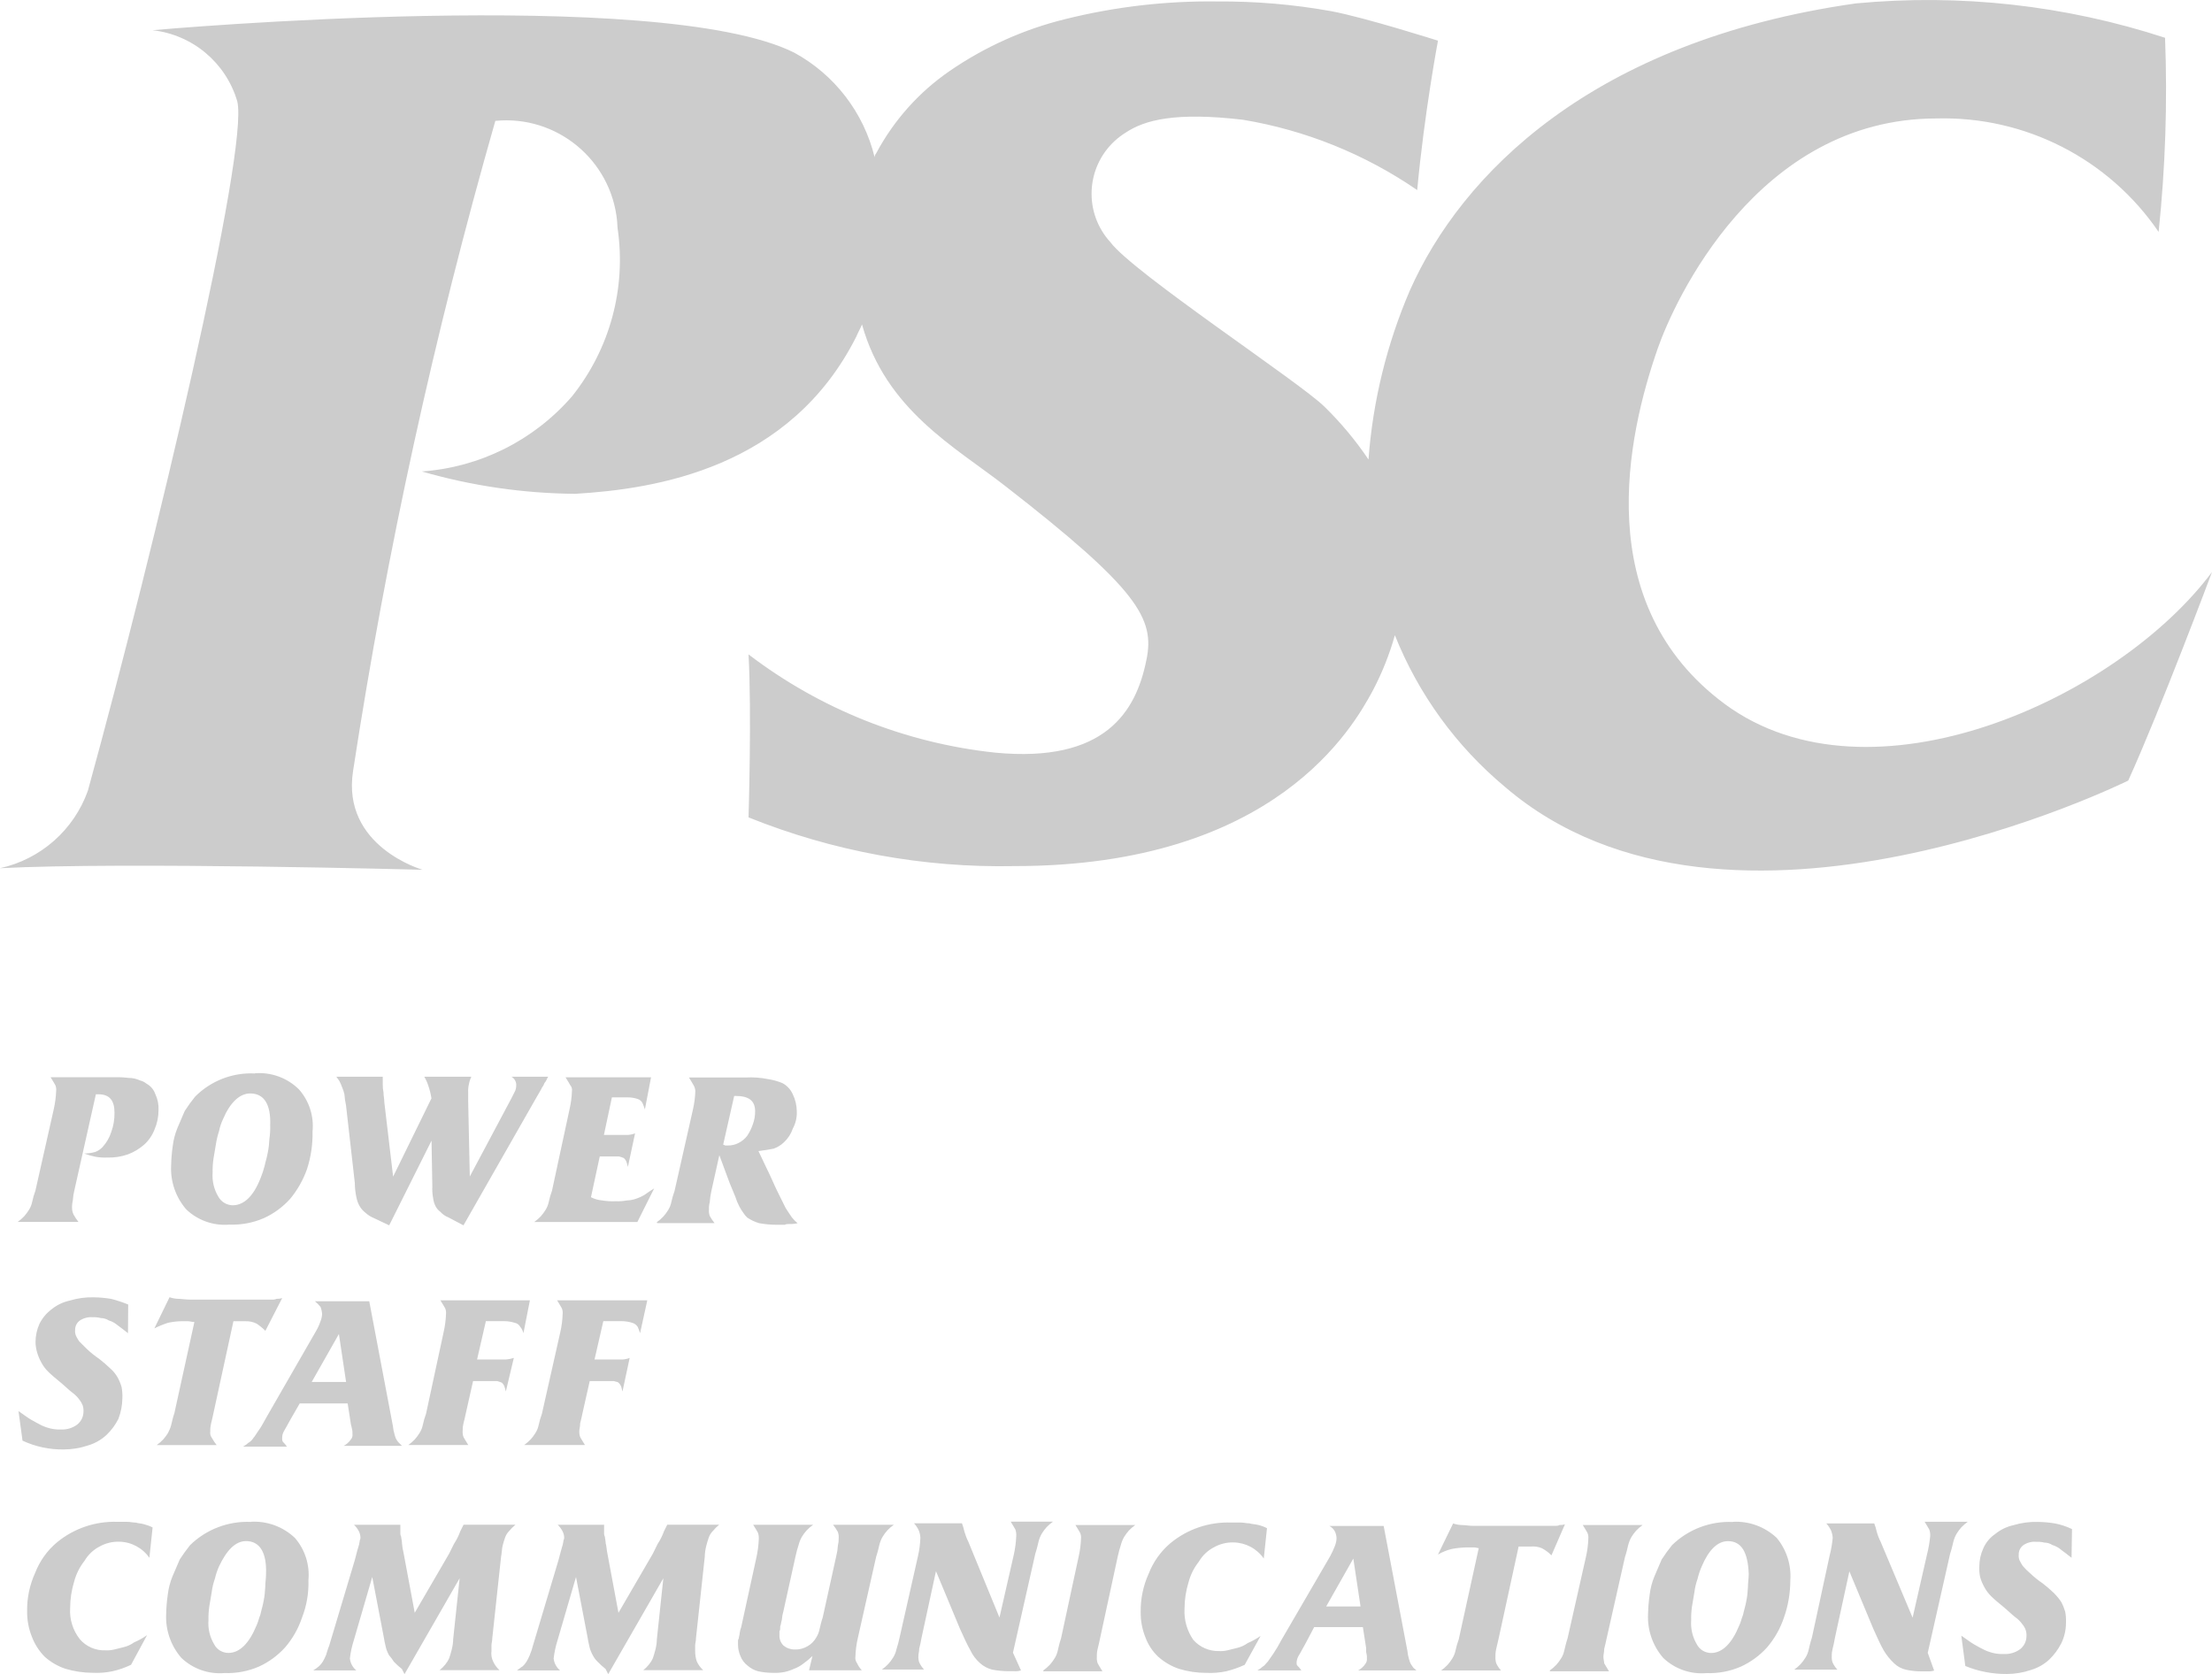 <?xml version="1.0" encoding="UTF-8"?><svg id="_レイヤー_2" xmlns="http://www.w3.org/2000/svg" width="68.664" height="51.969" viewBox="0 0 68.664 51.969"><defs><style>.cls-1{fill:#ccc;}</style></defs><g id="_レイヤー_1-2"><path class="cls-1" d="M53.541,21.855c-4.191-3.1-3.026-8.332-2.083-11.035,.5-1.439,3.075-7.143,8.655-7.143,2.748-.075,5.345,1.251,6.894,3.522,.21-2.001,.277-4.015,.2-6.026C64.114,.162,60.846-.201,57.607,.106c-8.209,1.166-12.251,5.332-13.838,8.9-.719,1.669-1.154,3.446-1.289,5.258-.397-.591-.855-1.139-1.364-1.637-.744-.744-5.952-4.166-6.647-5.109-.831-.907-.769-2.317,.139-3.148,.103-.094,.215-.179,.333-.252,.6-.4,1.562-.645,3.645-.4,1.94,.323,3.785,1.068,5.406,2.182,.223-2.4,.645-4.637,.645-4.637,0,0-2.257-.719-3.323-.918-1.162-.208-2.341-.308-3.521-.3-1.588-.021-3.171,.162-4.712,.545-1.288,.314-2.508,.861-3.6,1.612-.955,.656-1.737,1.533-2.282,2.555-.031,.034-.048,.078-.049,.124-.338-1.387-1.246-2.567-2.5-3.249C20.459-.451,4.984,.913,4.736,.938c1.241,.139,2.277,1.009,2.629,2.207,.372,1.488-2.529,13.738-4.637,21.4-.434,1.219-1.465,2.128-2.728,2.406,3.893-.2,13.118,.049,13.118,.049,0,0-2.529-.719-2.157-3.075,1.044-6.811,2.519-13.549,4.415-20.173,1.902-.186,3.594,1.206,3.78,3.108,.007,.072,.012,.144,.014,.215,.276,1.864-.237,3.758-1.414,5.229-1.183,1.365-2.86,2.204-4.662,2.331,1.548,.447,3.15,.681,4.761,.694,2.505-.149,6.671-.794,8.729-4.885,.05-.124,.124-.248,.174-.372,.744,2.653,2.877,3.794,4.439,5.009,4.117,3.2,4.662,4.117,4.389,5.406-.322,1.612-1.289,3.2-4.687,2.877-2.786-.295-5.437-1.35-7.663-3.05,.1,1.81,0,5.059,0,5.059,2.623,1.056,5.432,1.57,8.259,1.512,8.109,0,10.514-4.339,11.11-5.431,.292-.552,.525-1.134,.694-1.736,.731,1.831,1.907,3.45,3.422,4.712,6.944,5.952,19.343-.2,19.343-.2,.992-2.182,2.6-6.473,2.6-6.473-2.947,3.947-10.61,7.421-15.123,4.098ZM2.311,36.938c-.027,.105-.044,.213-.05,.322-.019,.081-.027,.165-.024,.248,.001,.069,.018,.138,.049,.2,.044,.078,.094,.153,.149,.223H.55c.072-.052,.139-.11,.2-.174,.055-.062,.105-.129,.149-.2,.048-.076,.082-.16,.1-.248,.025-.118,.058-.234,.1-.347l.57-2.53c.042-.187,.067-.378,.075-.57,.006-.059-.003-.119-.025-.174-.025-.049-.074-.124-.149-.248H3.703c.149,0,.273,.025,.372,.025,.094,.01,.187,.035,.273,.075,.074,.017,.142,.052,.2,.1,.128,.07,.225,.184,.273,.322,.074,.156,.108,.328,.1,.5,0,.206-.042,.411-.124,.6-.069,.18-.179,.341-.322,.471-.148,.129-.317,.23-.5,.3-.207,.073-.426,.107-.645,.1-.125,.005-.249-.003-.372-.025-.118-.025-.234-.058-.347-.1,.117-.001,.234-.017,.347-.049,.085-.032,.161-.083,.223-.149,.124-.135,.218-.296,.273-.471,.07-.192,.103-.396,.1-.6,0-.372-.149-.57-.5-.57h-.078l-.665,2.969Zm5.605-3.621c.506-.039,1.003,.143,1.364,.5,.318,.36,.471,.837,.421,1.315,.009,.395-.05,.789-.173,1.165-.119,.334-.295,.645-.521,.918-.229,.254-.508,.459-.819,.6-.336,.145-.7,.213-1.066,.2-.493,.042-.981-.129-1.339-.471-.328-.377-.496-.866-.471-1.364,.004-.201,.021-.401,.049-.6,.023-.196,.074-.388,.149-.57l.223-.521c.1-.155,.207-.304,.323-.447,.49-.493,1.166-.755,1.86-.719m-.149,.62c-.323,0-.62,.273-.843,.794-.056,.119-.098,.243-.124,.372-.045,.137-.079,.278-.1,.421l-.075,.447c-.02,.139-.028,.28-.025,.421-.02,.26,.041,.52,.174,.744,.089,.164,.259,.268,.446,.273,.347,0,.645-.273,.868-.843,.049-.121,.091-.245,.124-.372,.025-.124,.075-.273,.1-.422,.028-.139,.044-.28,.05-.421,.021-.14,.029-.281,.025-.422,.025-.669-.2-.992-.62-.992m8.109,.149l.124-.248c.019-.056,.027-.114,.025-.173-.004-.103-.06-.196-.149-.248h1.141c-.025,.049-.05,.074-.05,.1-.024,.025-.024,.049-.049,.074s-.025,.05-.05,.1c-.03,.038-.055,.08-.074,.124l-.2,.347-2.207,3.869-.471-.248c-.095-.037-.18-.096-.248-.173-.063-.045-.114-.105-.149-.174-.039-.078-.064-.162-.074-.248-.023-.123-.031-.247-.025-.372l-.025-1.414-1.314,2.629-.471-.223c-.101-.04-.194-.099-.273-.174-.071-.055-.13-.123-.174-.2-.048-.085-.082-.177-.1-.273-.031-.147-.048-.296-.049-.446l-.273-2.406c-.025-.114-.042-.23-.05-.347-.017-.077-.042-.151-.074-.223-.021-.06-.046-.118-.075-.174-.024-.049-.074-.1-.1-.148h1.439v.223c-.002,.092,.006,.183,.024,.273,0,.1,.025,.2,.025,.3l.273,2.306,1.19-2.43c-.021-.136-.055-.27-.1-.4-.031-.095-.072-.186-.124-.272h1.463c-.036,.07-.06,.145-.074,.223-.022,.089-.03,.181-.025,.272v.273l.05,2.331,1.293-2.43Zm4.142,.347c-.021-.068-.046-.135-.075-.2-.031-.059-.085-.104-.149-.124-.097-.033-.198-.05-.3-.05h-.5l-.248,1.166h.744c.077-.005,.152-.022,.223-.05l-.223,1.042c-.013-.059-.03-.117-.05-.174-.019-.037-.044-.071-.074-.1-.048-.02-.098-.037-.149-.05h-.6l-.273,1.265c.108,.056,.226,.09,.347,.1,.139,.023,.281,.032,.422,.025,.116,.005,.233-.003,.347-.025,.093-.002,.185-.019,.273-.049,.095-.031,.187-.073,.273-.124,.074-.05,.173-.124,.3-.2l-.521,1.042h-3.2c.072-.052,.139-.11,.2-.174,.055-.062,.105-.129,.149-.2,.048-.076,.082-.16,.1-.248,.025-.118,.058-.234,.1-.347l.545-2.53c.043-.187,.069-.378,.075-.57,.01-.063-.008-.127-.05-.174-.025-.049-.074-.124-.149-.248h2.654l-.191,.997Zm.372,3.5c.072-.052,.139-.11,.2-.174,.056-.062,.106-.129,.149-.2,.048-.076,.082-.16,.1-.248,.025-.118,.059-.234,.1-.347l.571-2.53c.043-.187,.068-.378,.074-.57-.002-.061-.019-.121-.05-.174-.024-.049-.074-.124-.148-.248h1.76c.233-.013,.466,.004,.695,.05,.153,.023,.303,.065,.446,.124,.143,.076,.257,.199,.322,.347,.079,.162,.121,.34,.124,.521,.01,.19-.033,.378-.124,.545-.054,.161-.148,.306-.272,.422-.092,.089-.202,.158-.323,.2-.124,.025-.273,.05-.471,.075l.248,.521c.149,.3,.248,.545,.347,.744l.248,.5c.075,.124,.149,.223,.2,.3,.051,.064,.109,.122,.173,.174-.081,.02-.165,.028-.248,.025-.049,0-.124,0-.149,.024h-.248c-.183-0-.365-.017-.545-.049-.133-.038-.258-.096-.372-.174-.048-.044-.09-.094-.124-.149-.047-.063-.089-.13-.124-.2-.051-.096-.092-.196-.124-.3-.05-.124-.1-.248-.174-.421l-.322-.868-.248,1.116c-.025,.114-.042,.23-.05,.347-.019,.073-.027,.148-.024,.223-.006,.068,.003,.136,.024,.2,.044,.078,.094,.153,.149,.223h-1.785l-.005-.029Zm2.058-2.406c.025,0,.049,.025,.074,.025h.075c.112,.002,.222-.024,.322-.074,.107-.053,.2-.129,.273-.223,.072-.108,.13-.225,.173-.348,.051-.134,.077-.277,.075-.421,0-.323-.2-.471-.6-.471h-.05l-.342,1.512ZM3.973,41.386c-.124-.1-.224-.174-.323-.248-.08-.068-.173-.119-.273-.149-.074-.047-.16-.072-.248-.074-.081-.021-.165-.029-.248-.025-.141-.012-.282,.023-.4,.1-.097,.069-.153,.181-.149,.3-.006,.059,.003,.118,.025,.173,.029,.061,.062,.119,.1,.174l.223,.223c.124,.119,.258,.227,.4,.323,.121,.094,.237,.194,.347,.3,.089,.078,.164,.17,.223,.273,.052,.095,.094,.196,.124,.3,.022,.114,.03,.231,.025,.347-.003,.22-.045,.438-.124,.644-.094,.187-.22,.356-.372,.5-.163,.15-.358,.261-.57,.323-.24,.081-.491,.123-.744,.124-.445,.009-.887-.084-1.29-.273l-.124-.917c.149,.1,.273,.2,.4,.272s.223,.124,.322,.174c.096,.044,.197,.078,.3,.1,.099,.021,.199,.029,.3,.025,.177,.008,.351-.045,.495-.149,.124-.096,.197-.243,.2-.4,.004-.068-.004-.135-.025-.2-.024-.063-.058-.122-.1-.174-.062-.086-.137-.161-.223-.223-.1-.074-.224-.2-.372-.322s-.273-.223-.372-.323c-.09-.087-.165-.189-.223-.3-.052-.095-.094-.196-.124-.3-.031-.105-.048-.213-.05-.322,0-.197,.043-.392,.124-.571,.088-.175,.215-.328,.372-.446,.166-.134,.361-.228,.57-.273,.241-.073,.492-.107,.744-.1,.183,.002,.366,.019,.546,.05,.177,.047,.351,.104,.521,.173l-.007,.891Zm4.265-.074c-.083-.084-.175-.159-.273-.224-.108-.053-.227-.078-.347-.074h-.372l-.62,2.852c-.025,.124-.049,.223-.074,.322-.019,.081-.028,.165-.025,.248-.011,.071,.007,.143,.05,.2,.043,.078,.093,.153,.148,.223h-1.86c.072-.052,.139-.11,.2-.174,.055-.062,.105-.129,.149-.2,.043-.078,.077-.162,.1-.248,.025-.1,.049-.223,.1-.372l.62-2.827c-.074,0-.149-.025-.2-.025h-.174c-.15,.001-.299,.018-.446,.05-.145,.047-.286,.105-.422,.173l.471-.967c.088,.031,.18,.048,.273,.05,.1,0,.223,.024,.372,.024h2.529c.051,.004,.102-.004,.149-.024,.059,.002,.118-.006,.174-.025l-.522,1.018Zm3.943,2.876c.025,.1,.025,.2,.05,.273,.013,.059,.029,.117,.049,.174,.02,.044,.045,.086,.075,.124l.124,.124h-1.811c.09-.047,.167-.116,.224-.2,.041-.047,.059-.111,.049-.173,.003-.068-.006-.135-.025-.2l-.024-.1-.1-.645h-1.488l-.272,.472c-.1,.173-.174,.322-.224,.4-.037,.068-.054,.146-.049,.223-.004,.035,.005,.071,.025,.1,.046,.045,.088,.095,.124,.148h-1.364c.062-.035,.12-.077,.173-.124,.062-.036,.113-.087,.149-.148,.05-.05,.1-.149,.174-.248s.148-.248,.248-.422l1.512-2.629c.061-.102,.111-.21,.149-.322,.028-.071,.045-.146,.05-.223-.005-.077-.021-.152-.05-.223-.051-.064-.109-.122-.173-.174h1.686l.719,3.793Zm-1.438-1.289l-.223-1.488-.844,1.488h1.067Zm5.505-1.513c-.018-.073-.052-.142-.1-.2-.036-.066-.1-.112-.174-.124-.104-.033-.213-.05-.322-.05h-.57l-.273,1.19h.893c.084-.007,.168-.023,.248-.049l-.248,1.041c-.013-.059-.03-.116-.05-.173-.018-.038-.043-.071-.074-.1-.048-.02-.098-.037-.149-.05h-.744l-.223,.992c-.025,.124-.05,.223-.075,.322-.018,.073-.027,.148-.025,.223-.006,.068,.003,.136,.025,.2,.025,.049,.075,.124,.149,.248h-1.86c.072-.052,.139-.11,.2-.174,.056-.062,.106-.129,.149-.2,.048-.076,.082-.16,.1-.248,.025-.118,.058-.234,.1-.347l.545-2.53c.043-.187,.069-.378,.075-.57,.006-.059-.003-.119-.025-.174-.025-.049-.075-.124-.149-.248h2.778l-.201,1.021Zm3.621,0c-.021-.068-.046-.135-.075-.2-.041-.061-.102-.105-.173-.124-.105-.033-.213-.05-.323-.05h-.57l-.273,1.19h.868c.076-.004,.152-.021,.223-.049l-.223,1.041c-.025-.074-.025-.124-.049-.173-.018-.038-.044-.072-.075-.1-.025-.025-.074-.025-.149-.05h-.744l-.223,.992c-.025,.124-.049,.223-.074,.322,0,.1-.025,.174-.025,.223-.006,.068,.003,.136,.025,.2,.025,.049,.074,.124,.149,.248h-1.885c.072-.052,.139-.11,.2-.174,.056-.062,.106-.129,.149-.2,.048-.076,.082-.16,.1-.248,.025-.118,.058-.234,.1-.347l.57-2.53c.043-.187,.068-.378,.074-.57,.006-.059-.003-.119-.025-.174-.024-.049-.074-.124-.148-.248h2.8l-.224,1.021Zm-15.8,10.292c-.182,.088-.374,.155-.571,.2-.204,.044-.412,.06-.62,.05-.285-.001-.569-.043-.843-.124-.238-.079-.457-.206-.644-.372-.175-.176-.312-.388-.4-.62-.102-.252-.152-.522-.149-.794-.007-.41,.078-.817,.248-1.19,.141-.365,.371-.69,.67-.943,.528-.438,1.198-.667,1.884-.644h.3c.1,0,.173,.024,.273,.024,.074,.025,.173,.025,.248,.05,.094,.023,.186,.056,.272,.1l-.1,.943c-.215-.309-.566-.496-.942-.5-.21-.005-.417,.046-.6,.148-.197,.101-.36,.256-.472,.447-.151,.19-.26,.41-.322,.645-.081,.265-.123,.541-.124,.818-.023,.348,.084,.693,.3,.967,.197,.231,.49,.359,.793,.347,.092,.005,.184-.003,.273-.025l.3-.074c.116-.029,.225-.079,.322-.149,.141-.06,.275-.135,.4-.223l-.496,.919Zm3.72-4.439c.504-.028,.997,.153,1.364,.5,.314,.362,.466,.837,.421,1.314,.013,.398-.055,.794-.2,1.165-.113,.337-.29,.648-.521,.918-.229,.254-.507,.458-.818,.6-.337,.145-.701,.213-1.067,.2-.493,.042-.981-.13-1.339-.472-.327-.377-.496-.866-.471-1.364,.004-.201,.021-.401,.05-.6,.023-.196,.073-.388,.148-.57l.224-.521c.099-.154,.207-.303,.322-.446,.502-.489,1.184-.75,1.885-.719m-.149,.595c-.323,0-.6,.273-.843,.793-.052,.12-.094,.245-.124,.372-.048,.137-.082,.278-.1,.422l-.075,.446c-.02,.14-.028,.281-.025,.422-.02,.26,.041,.52,.174,.744,.085,.168,.258,.273,.446,.273,.347,0,.645-.3,.868-.844,.05-.1,.075-.223,.124-.347,.025-.124,.075-.273,.1-.421,.028-.139,.044-.28,.05-.422,0-.149,.025-.273,.025-.421,.025-.67-.2-1.017-.62-1.017m4.836,3.968c-.088-.068-.171-.143-.248-.224-.044-.071-.094-.138-.149-.2-.044-.078-.078-.161-.1-.248-.025-.099-.05-.223-.075-.372l-.347-1.81-.57,1.959c-.06,.185-.102,.376-.124,.57,.015,.145,.087,.279,.2,.372h-1.339c.061-.038,.119-.079,.174-.124,.048-.043,.09-.093,.124-.149,.038-.064,.071-.131,.1-.2,.025-.074,.049-.174,.1-.3l.794-2.653c.049-.174,.074-.3,.1-.372,.023-.065,.039-.132,.049-.2,0-.05,.025-.075,.025-.1v-.049c-.005-.061-.022-.12-.049-.174-.039-.074-.09-.141-.149-.2h1.438v.248c-.004,.043,.005,.086,.025,.124,0,.049,.025,.124,.025,.2,.008,.101,.024,.202,.049,.3l.347,1.86,1.067-1.835,.149-.3c.082-.125,.149-.259,.2-.4l.1-.2h1.612c-.073,.06-.14,.127-.2,.2-.056,.057-.098,.125-.124,.2-.025,.074-.05,.148-.075,.248s-.024,.223-.049,.347l-.273,2.529c0,.1-.025,.149-.025,.223v.174c-.015,.11,.003,.222,.05,.322,.047,.104,.115,.197,.2,.273h-1.86c.064-.051,.122-.109,.174-.173,.05-.061,.092-.128,.124-.2,.025-.074,.049-.149,.074-.248,.031-.113,.047-.23,.05-.347l.2-1.885-1.711,2.976-.083-.162Zm6.323,0c-.088-.069-.171-.143-.248-.224-.06-.058-.11-.126-.148-.2-.044-.078-.078-.161-.1-.248-.024-.1-.049-.223-.074-.372l-.347-1.81-.571,1.959c-.059,.186-.101,.376-.123,.57,.015,.145,.087,.279,.2,.372h-1.339c.074-.049,.124-.1,.173-.124,.049-.043,.091-.093,.124-.149,.038-.064,.072-.131,.1-.2,.041-.097,.074-.198,.1-.3l.793-2.653c.05-.174,.075-.3,.1-.372,.023-.065,.04-.132,.05-.2,0-.05,.025-.075,.025-.1v-.049c-.005-.061-.022-.12-.05-.174-.039-.074-.089-.141-.149-.2h1.439v.248c-.004,.043,.005,.086,.025,.124,0,.049,.024,.124,.024,.2,.025,.075,.025,.174,.05,.3l.347,1.86,1.067-1.835,.148-.3c.082-.125,.149-.259,.2-.4l.1-.2h1.612c-.073,.06-.14,.127-.2,.2-.056,.056-.098,.125-.124,.2-.025,.074-.05,.148-.075,.248-.03,.113-.047,.23-.049,.347l-.273,2.529c0,.1-.025,.149-.025,.223v.174c-.002,.109,.015,.218,.05,.322,.047,.104,.115,.197,.2,.273h-1.86c.064-.051,.122-.109,.174-.173,.05-.061,.092-.128,.124-.2,.024-.074,.049-.149,.074-.248,.031-.113,.047-.23,.05-.347l.2-1.885-1.711,2.976-.083-.162Zm6.423-.4c-.094,.09-.194,.173-.3,.248-.083,.063-.175,.113-.273,.149-.096,.044-.197,.078-.3,.1-.123,.023-.247,.031-.372,.025-.15-.001-.299-.018-.446-.05-.119-.033-.229-.092-.322-.174-.102-.077-.179-.181-.224-.3-.048-.109-.073-.228-.074-.347v-.1c-.004-.035,.005-.071,.025-.1,0-.049,.025-.1,.025-.149,.007-.069,.024-.136,.049-.2l.471-2.157c.042-.188,.067-.379,.075-.571,.004-.068-.004-.135-.025-.2-.025-.05-.074-.124-.149-.248h1.86c-.072,.051-.139,.109-.2,.173-.056,.062-.105,.129-.149,.2-.044,.078-.078,.161-.1,.248-.04,.122-.073,.246-.1,.372l-.372,1.686c-.027,.089-.043,.18-.05,.273-.025,.074-.025,.149-.05,.2,0,.075,0,.124-.024,.149v.124c-.006,.12,.039,.237,.124,.322,.097,.081,.22,.125,.347,.124,.14,.006,.279-.029,.4-.1,.114-.064,.208-.159,.272-.273,.048-.076,.082-.16,.1-.248,.024-.1,.049-.223,.1-.372l.421-1.909c.027-.105,.044-.213,.05-.322,.018-.073,.027-.149,.025-.224,.006-.068-.003-.136-.025-.2-.043-.078-.093-.153-.149-.223h1.885c-.072,.051-.139,.109-.2,.173-.055,.062-.105,.129-.148,.2-.045,.078-.078,.161-.1,.248-.025,.1-.05,.223-.1,.372l-.57,2.529c-.043,.187-.068,.379-.074,.571-.011,.071,.007,.142,.049,.2,.038,.082,.088,.157,.149,.223h-1.637l.106-.442Zm6.473,.446c-.065,.021-.132,.029-.2,.025h-.2c-.168-.002-.335-.018-.5-.05-.138-.036-.266-.105-.372-.2-.126-.112-.228-.248-.3-.4-.1-.173-.2-.4-.323-.669l-.744-1.786-.446,2.058c-.025,.149-.05,.248-.075,.348,0,.1-.024,.148-.024,.223-.006,.068,.003,.136,.024,.2,.038,.082,.088,.157,.149,.223h-1.306c.072-.051,.139-.109,.2-.173,.056-.062,.105-.129,.149-.2,.048-.076,.082-.16,.1-.248,.04-.122,.073-.246,.1-.372l.571-2.529c.043-.187,.067-.378,.074-.57-.005-.077-.021-.152-.049-.224-.038-.081-.088-.157-.149-.223h1.488c.031,.08,.056,.163,.074,.248,.031,.111,.072,.22,.124,.323l.967,2.355,.447-1.959c.041-.187,.066-.378,.074-.57,.004-.068-.004-.135-.025-.2-.024-.05-.074-.124-.148-.248h1.314c-.072,.051-.139,.109-.2,.173-.056,.062-.106,.129-.149,.2-.045,.078-.078,.161-.1,.248-.025,.1-.05,.223-.1,.372l-.694,3.075,.249,.55Zm.694,0c.072-.051,.139-.109,.2-.173,.055-.062,.105-.129,.149-.2,.048-.076,.082-.16,.1-.248,.024-.1,.049-.223,.1-.372l.545-2.529c.043-.187,.069-.379,.075-.571,.006-.059-.003-.118-.025-.173-.025-.05-.074-.124-.149-.248h1.86c-.072,.051-.139,.109-.2,.173-.056,.062-.105,.129-.149,.2-.044,.078-.078,.161-.1,.248-.04,.122-.073,.246-.1,.372l-.546,2.529c-.025,.124-.05,.223-.074,.323-.02,.081-.028,.165-.025,.248-.006,.068,.003,.136,.025,.2,.024,.05,.074,.124,.148,.248h-1.835l.001-.027Zm6.25-.173c-.184,.085-.375,.152-.571,.2-.204,.044-.412,.06-.62,.05-.286,.001-.57-.041-.843-.124-.238-.079-.457-.206-.645-.372-.178-.166-.315-.372-.4-.6-.102-.252-.153-.521-.149-.793-.007-.41,.078-.817,.248-1.19,.141-.365,.371-.689,.669-.943,.528-.439,1.199-.668,1.885-.645h.3c.1,0,.173,.025,.272,.025,.075,.025,.174,.025,.273,.05,.095,.022,.186,.056,.273,.1l-.1,.942c-.215-.309-.566-.495-.943-.5-.21-.004-.417,.047-.6,.149-.196,.101-.36,.256-.471,.447-.151,.19-.261,.409-.322,.644-.082,.265-.123,.541-.124,.819-.019,.344,.077,.684,.273,.967,.201,.227,.491,.353,.793,.347,.092,.005,.184-.003,.273-.025l.3-.074c.116-.029,.226-.079,.323-.149,.141-.061,.275-.135,.4-.223l-.494,.898Zm5.034-.521c.025,.1,.025,.2,.049,.273,.013,.059,.03,.116,.05,.173,.019,.044,.044,.086,.074,.124,.025,.05,.075,.075,.124,.124h-1.81c.09-.047,.167-.116,.223-.2,.039-.049,.057-.112,.05-.174,.003-.068-.006-.135-.025-.2v-.124l-.1-.645h-1.513l-.248,.471c-.1,.174-.173,.323-.223,.4-.043,.067-.069,.144-.074,.223,0,.05,0,.075,.024,.1,.046,.045,.088,.095,.124,.149h-1.364c.062-.035,.121-.077,.174-.124,.05-.025,.074-.074,.149-.149,.049-.074,.1-.148,.173-.248,.09-.136,.173-.276,.248-.421l1.513-2.6c.056-.104,.106-.212,.149-.322,.028-.072,.045-.147,.05-.224,.001-.077-.016-.154-.05-.223-.038-.075-.099-.136-.174-.173h1.687l.72,3.79Zm-1.438-1.29l-.224-1.488-.843,1.488h1.067Zm5.926-1.587c-.087-.09-.189-.165-.3-.223-.11-.045-.229-.062-.347-.05h-.372l-.62,2.852c-.025,.1-.05,.223-.075,.323-.019,.081-.027,.165-.024,.248-.004,.068,.004,.135,.024,.2,.038,.082,.088,.157,.149,.223h-1.86c.072-.051,.139-.109,.2-.173,.055-.062,.105-.129,.148-.2,.048-.076,.082-.16,.1-.248,.025-.118,.058-.234,.1-.347l.62-2.827c-.065-.019-.132-.028-.2-.025h-.173c-.158,.003-.316,.02-.471,.05-.148,.036-.291,.095-.422,.173l.471-.967c.088,.031,.18,.048,.273,.05,.1,0,.223,.025,.347,.025h2.53c.049,0,.124,0,.148-.025,.059,.002,.118-.006,.174-.025l-.42,.966Zm-.049,3.571c.072-.051,.139-.109,.2-.173,.056-.062,.105-.129,.149-.2,.048-.076,.082-.16,.1-.248,.025-.1,.05-.223,.1-.372l.571-2.529c.043-.188,.068-.379,.074-.571,.006-.059-.003-.118-.025-.173-.024-.05-.074-.124-.148-.248h1.86c-.072,.051-.139,.109-.2,.173-.055,.062-.105,.129-.149,.2-.044,.078-.077,.161-.1,.248-.025,.1-.049,.223-.1,.372l-.57,2.529c-.025,.124-.05,.223-.075,.323,0,.1-.025,.173-.025,.248s.025,.148,.025,.2c.025,.05,.075,.124,.149,.248h-1.835l-.001-.027Zm5.679-4.612c.504-.028,.997,.153,1.364,.5,.304,.368,.455,.838,.421,1.314,0,.397-.067,.791-.2,1.165-.113,.337-.29,.648-.521,.918-.229,.254-.507,.458-.818,.6-.336,.144-.7,.213-1.066,.2-.494,.042-.982-.13-1.34-.472-.327-.377-.496-.866-.471-1.364,.004-.201,.021-.401,.05-.6,.023-.196,.073-.388,.149-.57l.223-.521c.099-.154,.207-.303,.322-.446,.502-.489,1.184-.75,1.885-.719m-.149,.595c-.322,0-.6,.273-.818,.793-.052,.12-.094,.245-.124,.372-.048,.137-.082,.278-.1,.422l-.075,.446c-.02,.14-.028,.281-.025,.422-.019,.26,.041,.52,.174,.744,.085,.168,.258,.273,.446,.273,.347,0,.645-.3,.868-.844,.05-.1,.075-.223,.124-.347,.025-.124,.075-.273,.1-.421,.028-.139,.044-.28,.05-.422,0-.149,.025-.273,.025-.421-.025-.67-.223-1.017-.645-1.017m6.4,4.017c-.065,.021-.132,.029-.2,.025h-.2c-.158-0-.316-.017-.471-.05-.14-.031-.269-.1-.372-.2-.126-.118-.234-.252-.322-.4-.1-.173-.2-.4-.322-.669l-.744-1.786-.447,2.058c-.025,.149-.049,.248-.074,.348-.019,.073-.028,.148-.025,.223-.006,.068,.003,.136,.025,.2,.037,.082,.088,.157,.149,.223h-1.34c.072-.051,.139-.109,.2-.173,.055-.062,.105-.129,.149-.2,.048-.076,.082-.16,.1-.248,.025-.1,.049-.223,.1-.372l.546-2.529c.049-.187,.082-.378,.1-.57-.005-.077-.022-.152-.05-.224-.038-.082-.088-.157-.149-.223h1.488c.032,.08,.057,.163,.075,.248,.03,.112,.072,.22,.124,.323l.992,2.355,.446-1.959c.048-.187,.081-.378,.1-.57,.004-.068-.004-.135-.025-.2-.024-.05-.074-.124-.148-.248h1.339c-.072,.051-.139,.109-.2,.173-.055,.062-.105,.129-.148,.2-.044,.078-.078,.161-.1,.248-.024,.1-.049,.223-.1,.372l-.694,3.075,.198,.55Zm4.266-3.5c-.124-.1-.224-.174-.323-.248-.079-.069-.172-.119-.273-.149-.074-.048-.16-.074-.248-.075-.081-.02-.164-.028-.247-.024-.141-.013-.282,.022-.4,.1-.097,.069-.153,.181-.149,.3-.006,.059,.003,.119,.025,.174,.029,.06,.063,.118,.1,.174,.068,.08,.143,.155,.223,.223,.124,.118,.258,.226,.4,.322,.121,.093,.237,.194,.347,.3,.083,.083,.158,.174,.223,.272,.052,.095,.093,.196,.124,.3,.022,.114,.03,.231,.025,.347,.001,.224-.05,.444-.149,.645-.095,.186-.221,.355-.372,.5-.162,.15-.358,.26-.57,.322-.24,.082-.491,.124-.744,.124-.442,.004-.881-.08-1.29-.248l-.124-.942c.149,.1,.273,.2,.4,.273s.223,.124,.323,.173c.096,.045,.197,.078,.3,.1,.099,.02,.199,.028,.3,.024,.179,.009,.355-.043,.5-.148,.124-.096,.197-.243,.2-.4,.004-.068-.004-.135-.025-.2-.023-.063-.057-.121-.1-.173-.061-.087-.136-.162-.223-.223-.1-.075-.223-.2-.372-.323s-.273-.223-.372-.322c-.09-.087-.165-.189-.223-.3-.052-.095-.094-.196-.124-.3-.022-.106-.03-.215-.025-.323,0-.197,.043-.391,.124-.57,.08-.181,.209-.335,.372-.446,.166-.135,.361-.228,.57-.273,.241-.073,.492-.107,.744-.1,.183,.002,.366,.018,.546,.049,.18,.035,.355,.094,.521,.174l-.014,.891Z"/></g></svg>